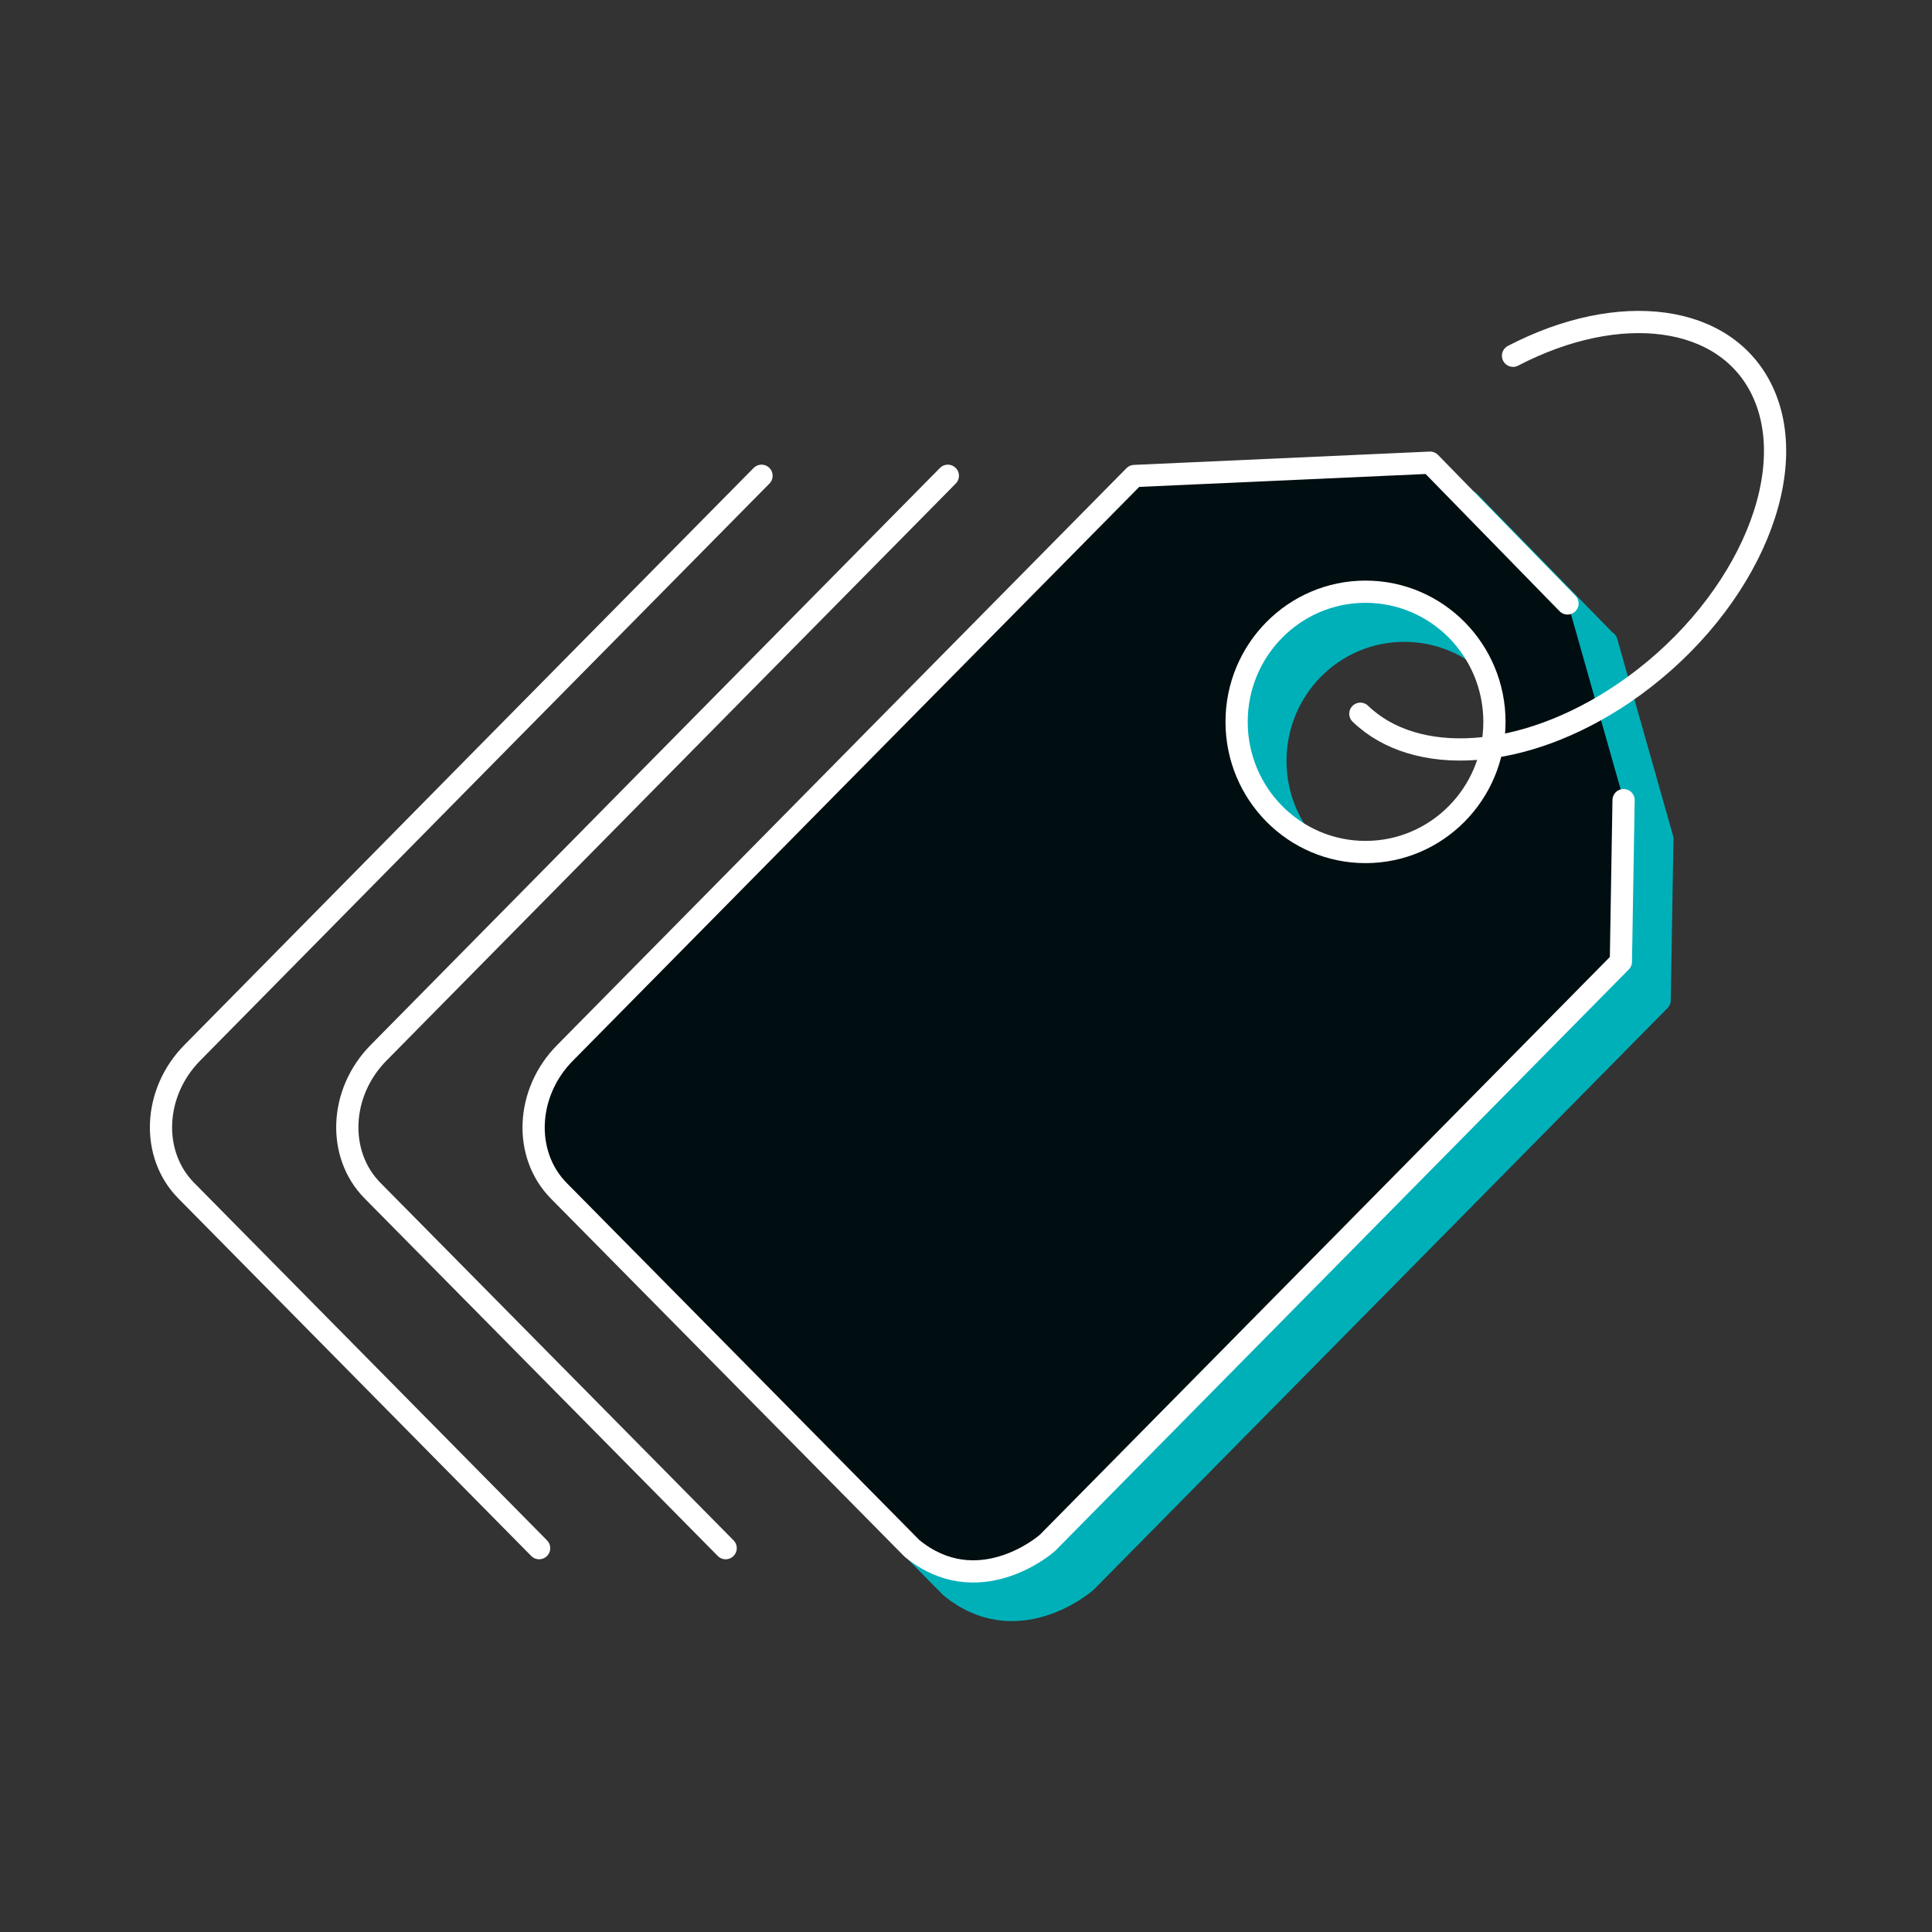 <?xml version="1.0" encoding="UTF-8"?>
<svg width="120px" height="120px" viewBox="0 0 120 120" version="1.1" xmlns="http://www.w3.org/2000/svg" xmlns:xlink="http://www.w3.org/1999/xlink">
    <rect x="0" y="0" width="120" height="120" fill="#333333" stroke="none"/>
    <title>images/website/enrich-tag</title>
    <g id="images/website/enrich-tag" stroke="none" stroke-width="1" fill="none" fill-rule="evenodd">
        <g id="Group">
            <rect id="Rectangle" x="0" y="0" width="120" height="120"></rect>
        </g>
        <g id="enrich-tags" transform="translate(10, 20)">
            <g id="Group" transform="translate(0, 9.551)" stroke-linecap="round" stroke-linejoin="round" stroke-width="1.38">
                <path d="M89.77,10.326 L81.234,1.583 L62.867,2.41 C51.072,14.361 39.291,26.312 27.496,38.25 C25.059,40.716 24.892,44.555 27.12,46.81 L49.053,69.018 C53.063,72.31 57.213,68.934 57.505,68.639 C58.355,67.785 92.235,33.43 93.085,32.575 L93.252,22.544 L89.784,10.312 L89.77,10.326 Z M77.224,25.794 C72.795,25.794 69.217,22.179 69.217,17.71 C69.217,13.24 72.795,9.625 77.224,9.625 C81.652,9.625 85.231,13.24 85.231,17.71 C85.231,22.179 81.652,25.794 77.224,25.794 Z" id="Shape" stroke="#00B0B9" fill="#00B0B9" fill-rule="nonzero"></path>
                <path d="M35.072,66.608 L13.139,44.401 C10.911,42.145 11.078,38.306 13.515,35.84 C25.296,23.889 37.091,11.937 48.872,0" id="Path" stroke="#FFFFFF"></path>
                <path d="M23.486,66.608 L1.567,44.401 C-0.661,42.145 -0.494,38.306 1.943,35.84 C13.724,23.889 25.505,11.937 37.3,0" id="Path" stroke="#FFFFFF"></path>
            </g>
            <path d="M87.361,17.453 L78.825,8.71 L60.458,9.537 C48.663,21.488 36.882,33.439 25.087,45.376 C22.65,47.842 22.483,51.681 24.711,53.937 L46.644,76.144 C50.654,79.437 54.804,76.06 55.096,75.766 C55.946,74.911 89.826,40.557 90.676,39.702 L90.843,29.67 L87.375,17.439 L87.361,17.453 Z M74.815,32.921 C70.386,32.921 66.808,29.306 66.808,24.836 C66.808,20.367 70.386,16.752 74.815,16.752 C79.243,16.752 82.822,20.367 82.822,24.836 C82.822,29.306 79.243,32.921 74.815,32.921 Z" id="Shape" fill="#010E11" fill-rule="nonzero"></path>
            <path d="M90.843,29.698 L90.676,39.73 C89.826,40.585 55.946,74.939 55.096,75.794 C54.804,76.088 50.668,79.465 46.644,76.172 L24.711,53.965 C22.483,51.709 22.65,47.87 25.087,45.404 C36.882,33.453 48.663,21.502 60.458,9.565 L78.825,8.738 L87.361,17.481" id="Path" stroke="#FFFFFF" stroke-width="1.38" stroke-linecap="round" stroke-linejoin="round"></path>
            <ellipse id="Oval" stroke="#FFFFFF" stroke-width="1.38" stroke-linecap="round" stroke-linejoin="round" cx="74.815" cy="24.836" rx="8.007" ry="8.084"></ellipse>
            <path d="M83.977,2.097 C90.578,-1.336 97.207,-0.523 99.476,4.31 C102.011,9.719 98.14,18.111 90.829,23.071 C84.618,27.274 77.92,27.639 74.494,24.332" id="Path" stroke="#FFFFFF" stroke-width="1.38" stroke-linecap="round" stroke-linejoin="round"></path>
        </g>
    </g>
</svg>